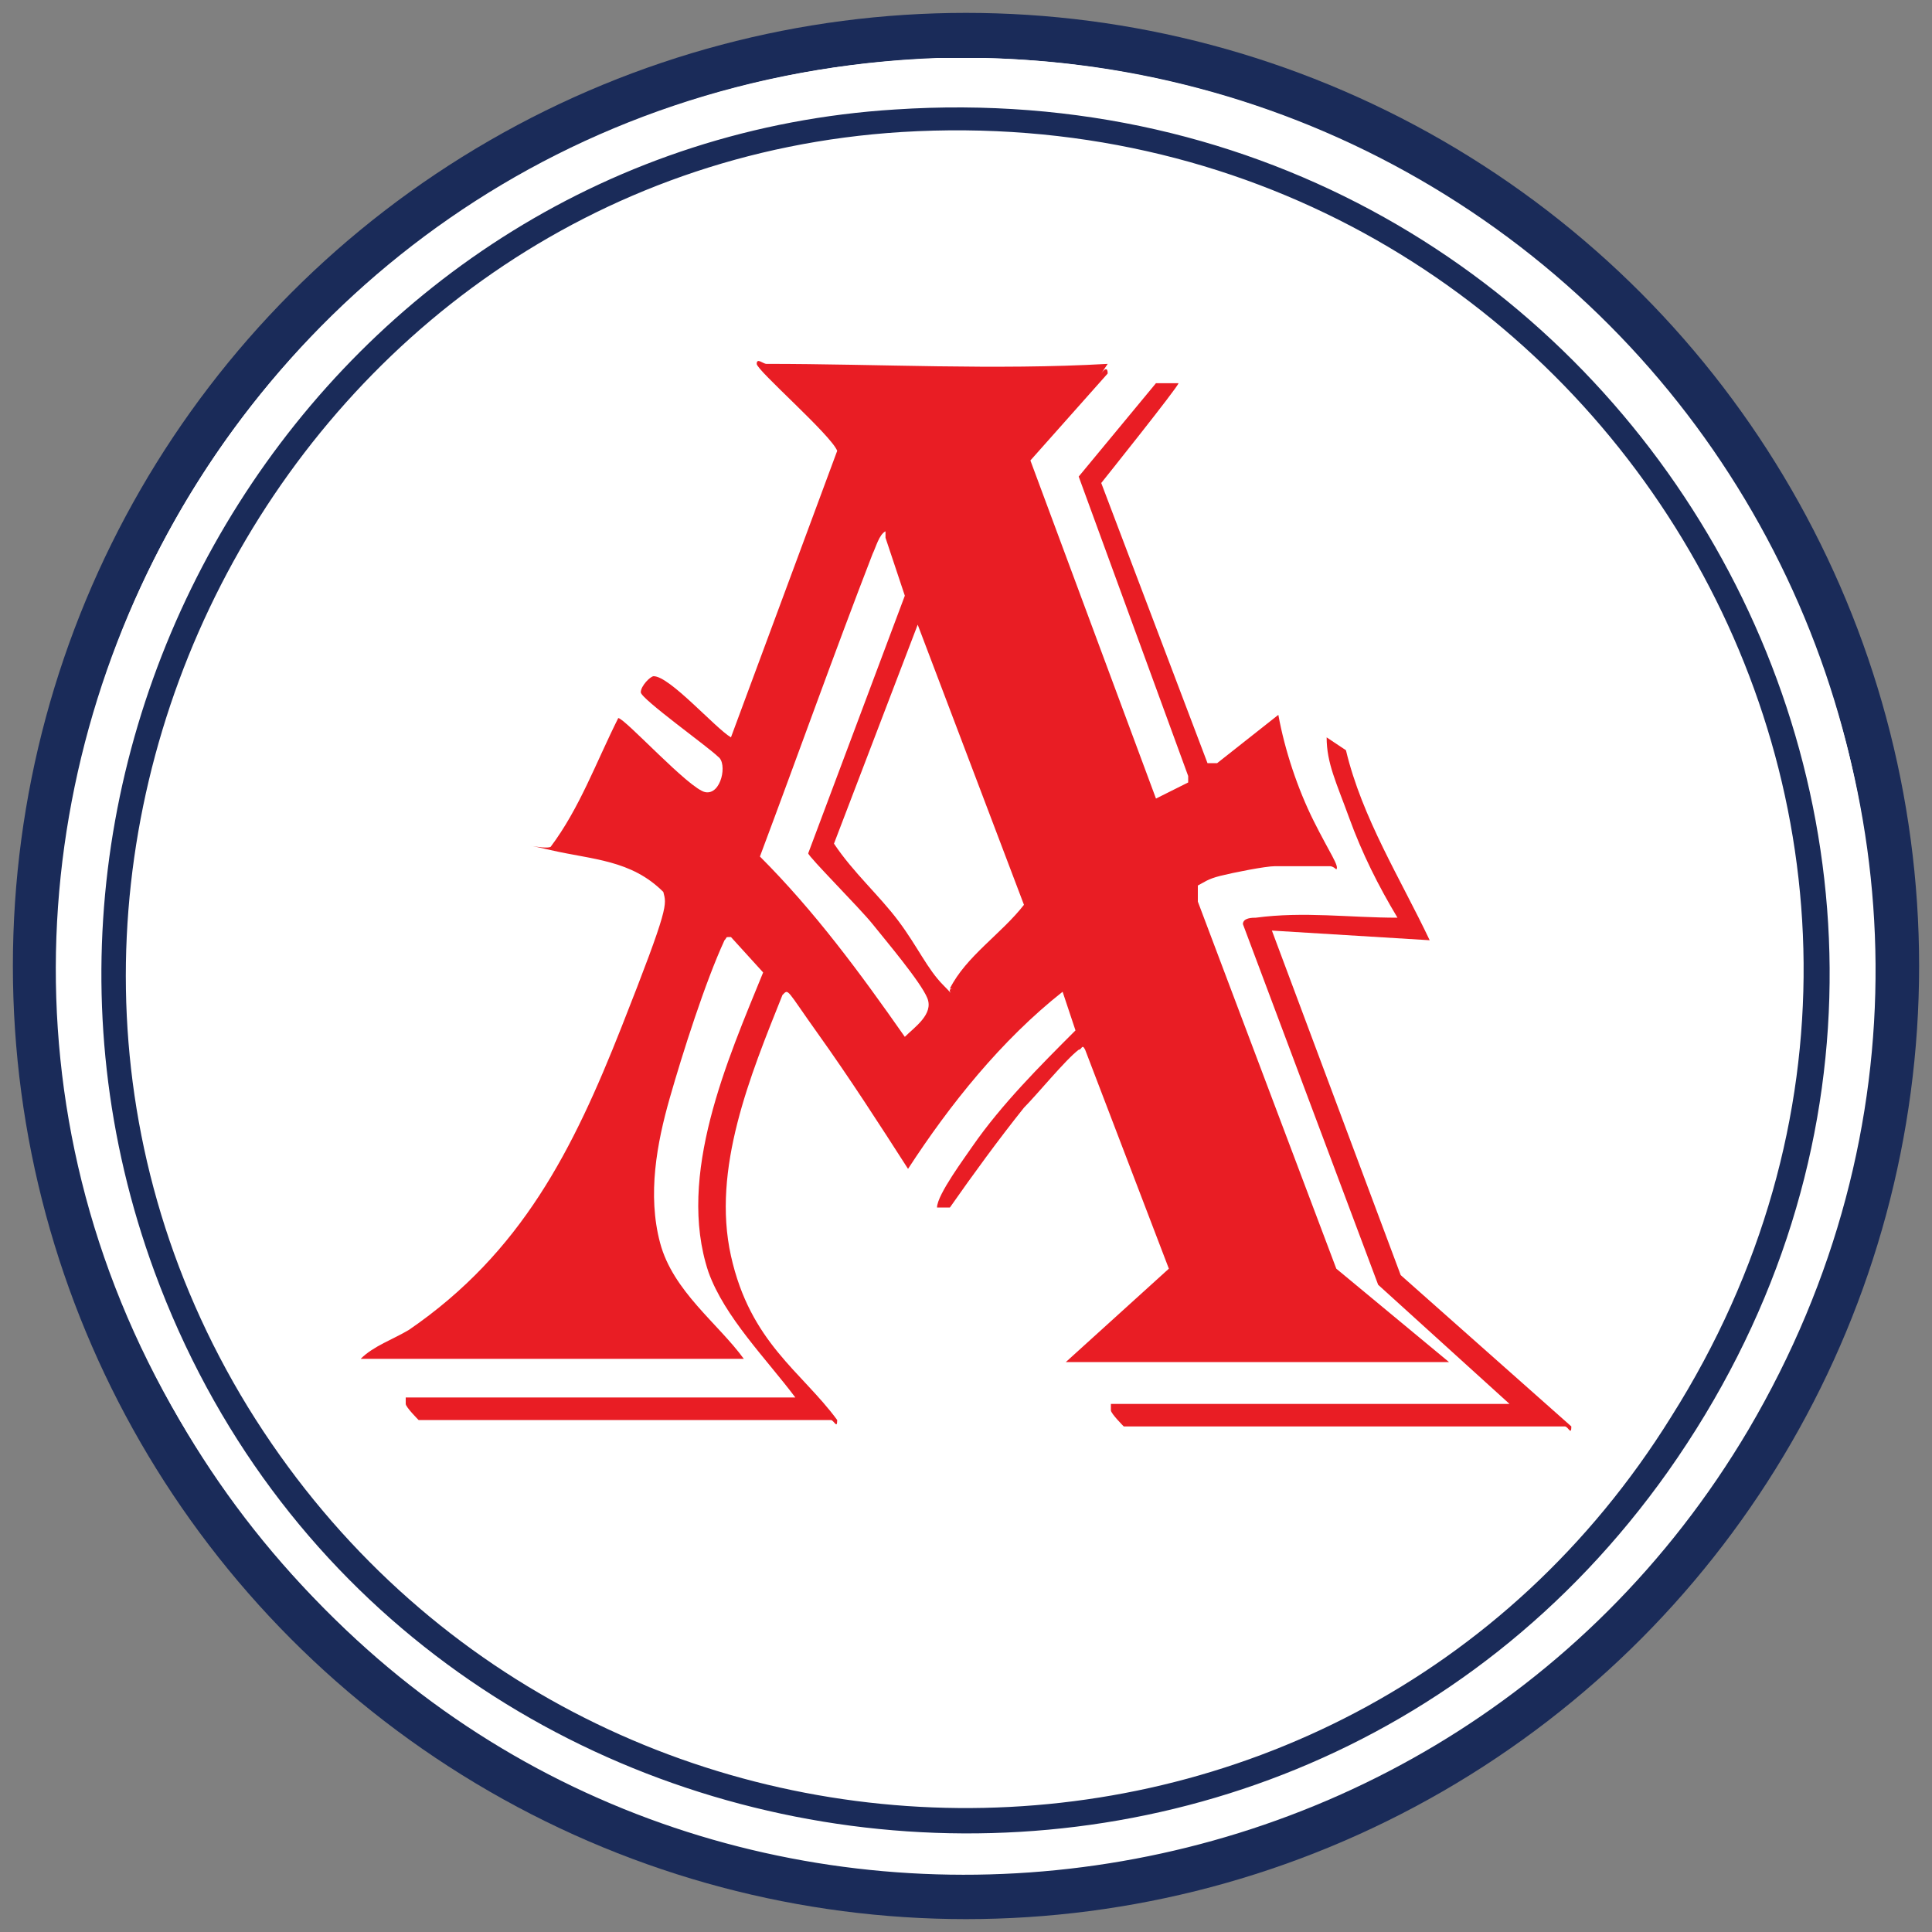 <?xml version="1.0" encoding="UTF-8"?>
<svg id="Layer_1" xmlns="http://www.w3.org/2000/svg" version="1.1" viewBox="0 0 60 60">
  <rect x="0" y="0" width="60" height="60" fill="#808080" stroke="none"/>
  <!-- Generator: Adobe Illustrator 29.5.1, SVG Export Plug-In . SVG Version: 2.1.0 Build 141)  -->
  <defs>
    <style>
      .st0 {
        fill: #fff;
      }

      .st1 {
        fill: #e91d24;
      }

      .st2 {
        fill: #1a2b59;
      }
    </style>
  </defs>
  <circle class="st2" cx="30" cy="30" r="29.6"/>
  <circle class="st0" cx="30" cy="30" r="28.2"/>
  <path class="st2" d="M27.8,3.4c22.7-1.5,37.2,23.6,24,42.3-12.4,17.5-39.6,13.9-47-6.2C-1.3,22.9,10.2,4.5,27.8,3.4ZM28,4.1C8.8,5.3-2.4,27.2,7.7,43.7c10.1,16.4,34,16.7,44.2.3C63.4,25.8,49.3,2.8,28,4.1Z"/>
  <path class="st1" d="M34.2,11.6s.2-.3.2,0l-2.4,2.7,3.9,10.5,1-.5v-.2c0,0-3.4-9.3-3.4-9.3l2.4-2.9h.7c0,.1-2.4,3.1-2.4,3.1l3.3,8.7h.3c0,0,1.9-1.5,1.9-1.5.2,1.1.6,2.3,1.1,3.3s.8,1.4.7,1.5c0,0-.1-.1-.2-.1h-1.7c-.3,0-1.3.2-1.7.3s-.5.2-.7.3v.5c0,0,4.3,11.4,4.3,11.4l3.5,2.9h-11.9l3.2-2.9-2.6-6.8c-.1-.2-.1,0-.2,0-.4.3-1.3,1.4-1.7,1.8-.8,1-1.6,2.1-2.3,3.1h-.4c0-.4.9-1.6,1.1-1.9.9-1.3,2.1-2.5,3.2-3.6l-.4-1.2c-1.9,1.5-3.5,3.5-4.8,5.5-.9-1.4-1.8-2.8-2.8-4.2s-.9-1.4-1.1-1.2c-1,2.5-2.2,5.4-1.6,8.1s2.2,3.6,3.3,5.1c0,.3-.1,0-.2,0h-12.8c0,0-.4-.4-.4-.5v-.2s12.1,0,12.1,0c-.9-1.2-2.2-2.5-2.7-3.9-1-3,.6-6.6,1.7-9.3l-1-1.1c-.2,0-.1,0-.2.1-.6,1.3-1.3,3.5-1.7,4.9s-.7,3-.3,4.5,1.8,2.5,2.6,3.6h-11.9c.4-.4,1-.6,1.5-.9,3.5-2.4,5.1-5.6,6.6-9.4s1.4-3.8,1.3-4.2c-1-1-2.2-1-3.5-1.3s-.2,0,0-.1c.9-1.2,1.4-2.6,2.1-4,.2,0,2.2,2.2,2.7,2.3s.7-.9.4-1.1c-.3-.3-2.4-1.8-2.4-2s.3-.5.4-.5c.5,0,1.9,1.6,2.4,1.9l3.3-8.9c-.2-.5-2.5-2.5-2.5-2.7s.2,0,.3,0c3.5,0,7.1.2,10.6,0ZM27.5,16.5c-.2.1-.3.5-.4.7-1.2,3.1-2.3,6.2-3.5,9.4,1.7,1.7,3.1,3.6,4.5,5.6.3-.3.9-.7.7-1.2s-1.3-1.8-1.7-2.3-2-2.1-2-2.2l3-8-.6-1.8ZM29.5,30.7c.5-1,1.6-1.7,2.3-2.6l-3.3-8.7-2.6,6.8c.6.9,1.4,1.6,2,2.4s.9,1.5,1.4,2,0,.1.3.1Z"/>
  <path class="st1" d="M47.1,43.8l-4.3-3.9-4.2-11.2c0-.2.3-.2.4-.2,1.5-.2,2.9,0,4.4,0-.6-1-1.1-2-1.5-3.1s-.7-1.7-.7-2.5l.6.4c.5,2.1,1.7,4,2.6,5.9l-4.9-.3,4,10.7,5.3,4.7c0,.3-.1,0-.2,0h-13.7c0,0-.4-.4-.4-.5v-.2s12.7,0,12.7,0Z"/>
  <path class="st0" d="M29.1,1.8h1.5c21.4.6,34.7,23.9,23.7,42.6-10,16.9-34.1,18.7-46.3,3.2C-6.6,29.4,5.9,2.7,29.1,1.8ZM27.8,2.5C9.6,3.7-2.2,22.6,4,39.7c7.6,20.7,35.7,24.5,48.4,6.4C66.1,26.8,51.2,1,27.8,2.5Z"/>
</svg>